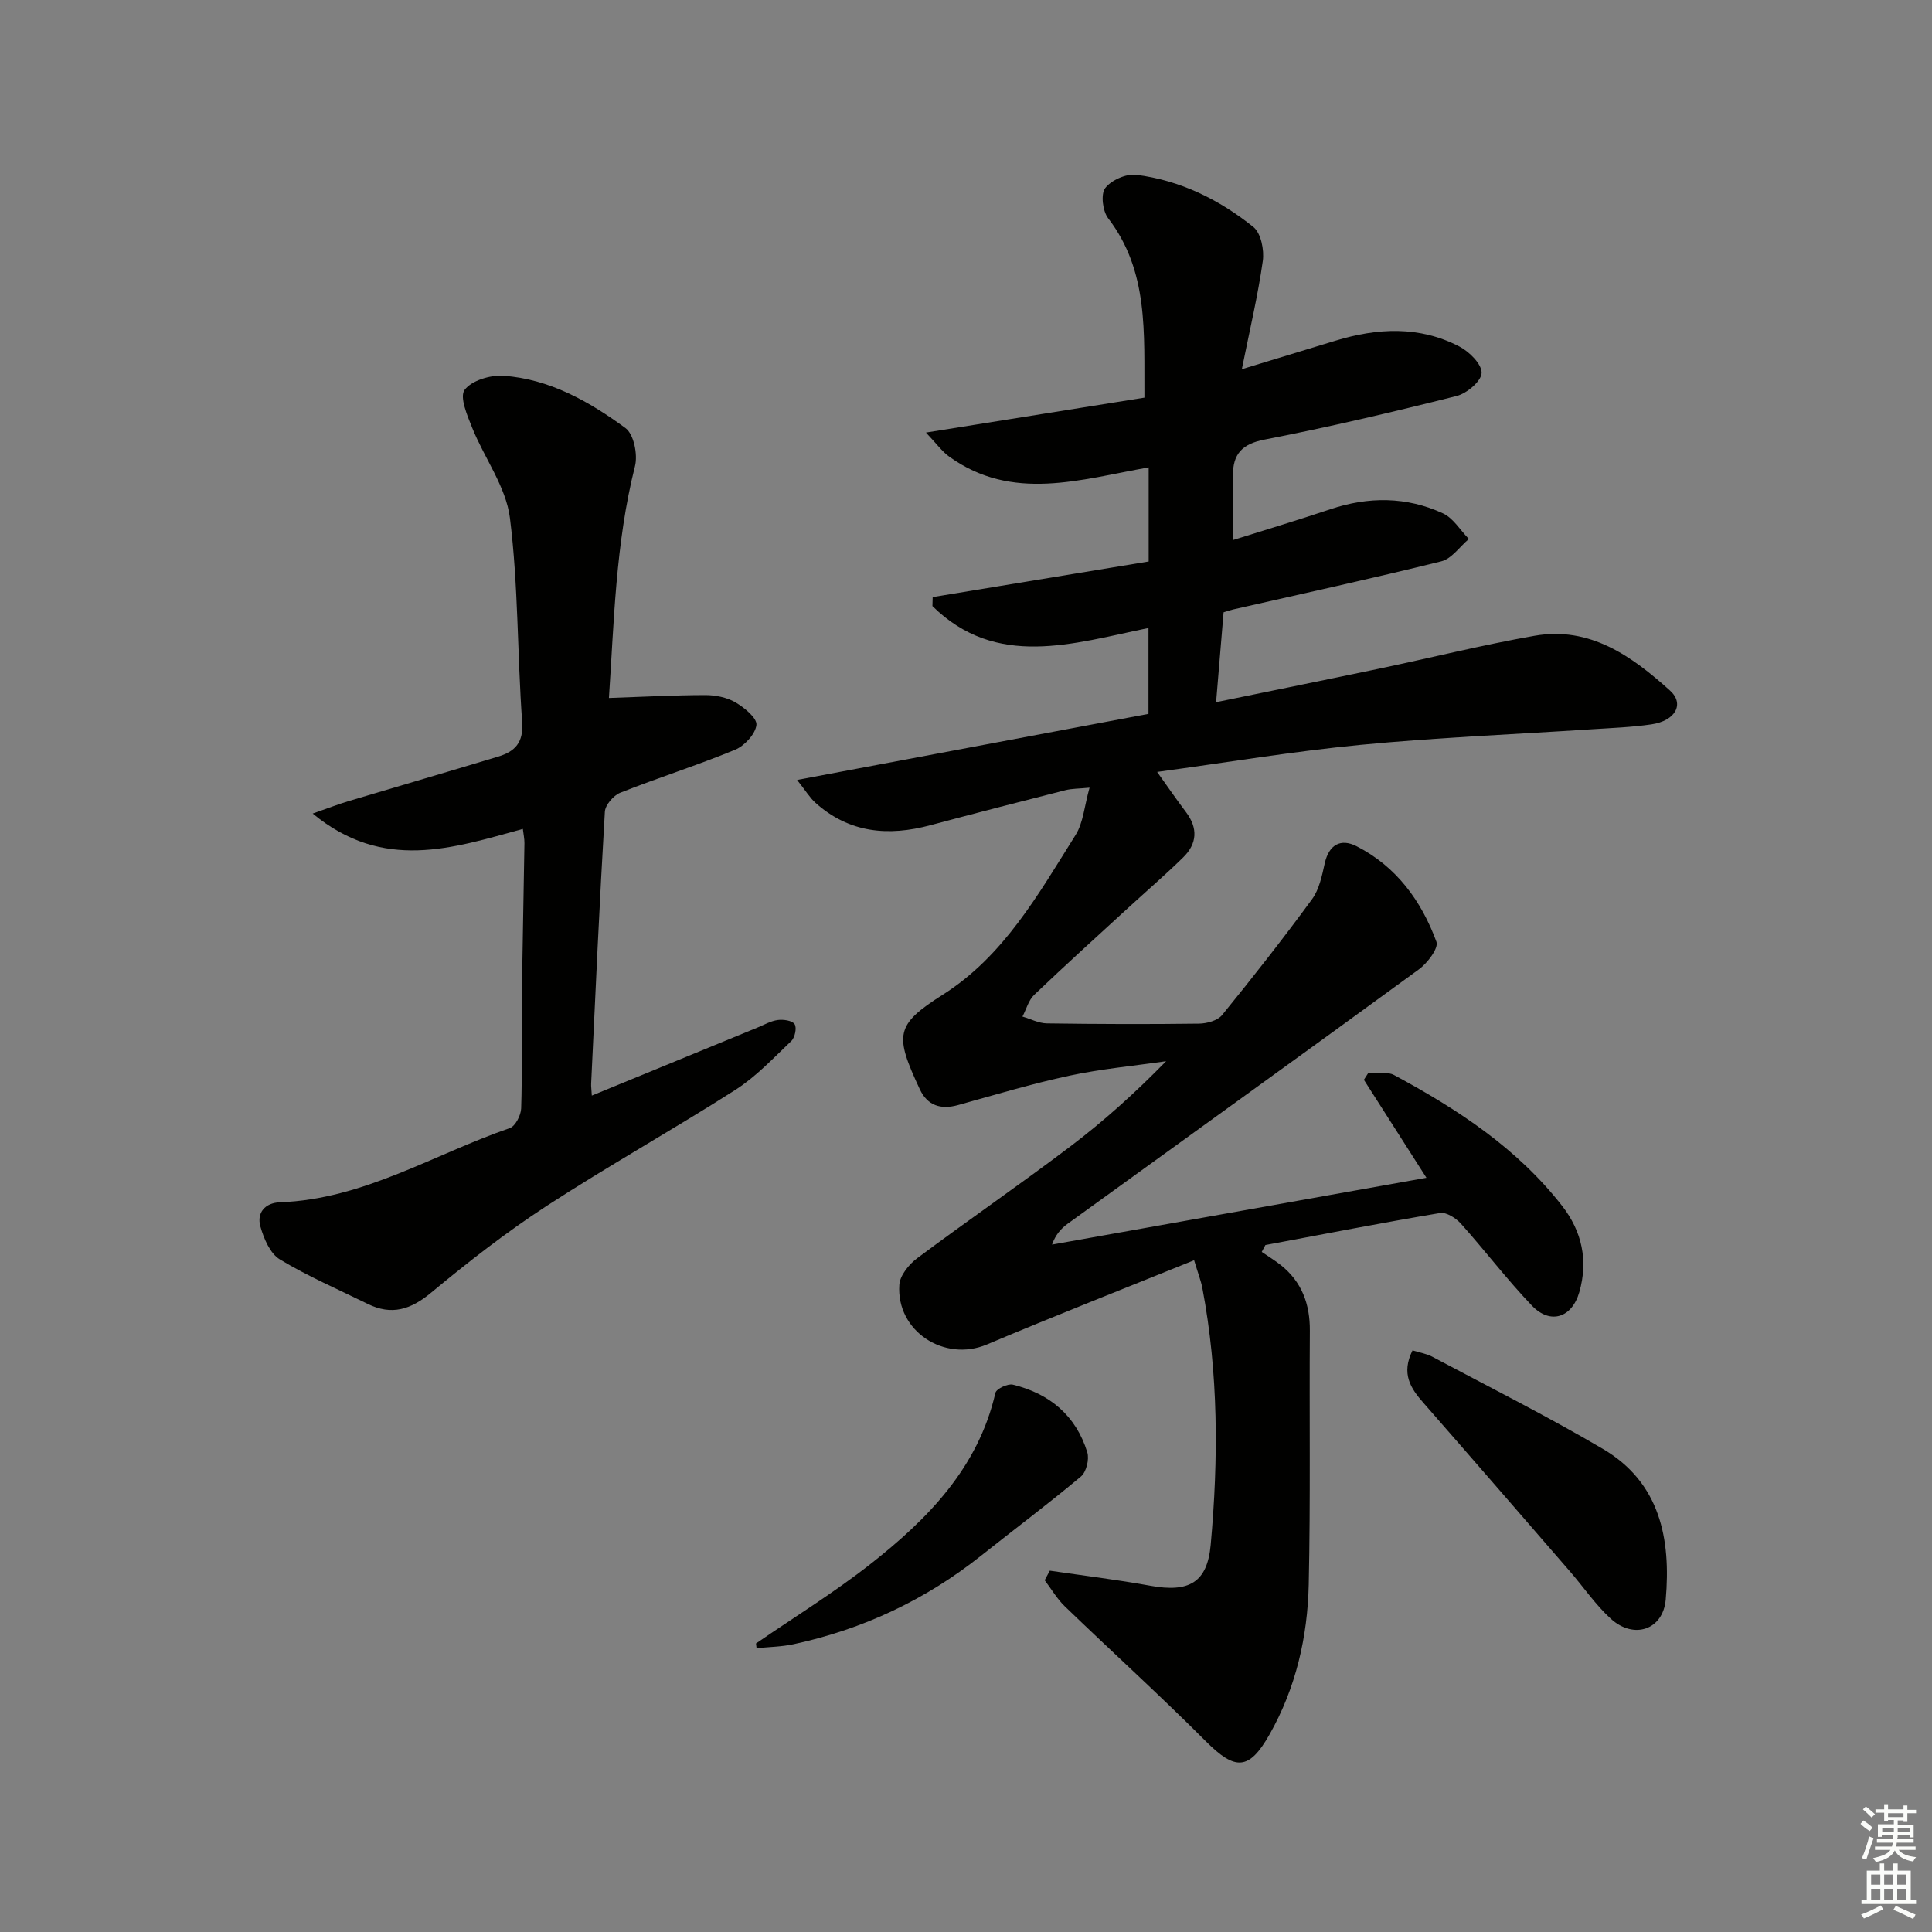 <svg enable-background="new 0 0 400 400" viewBox="0 0 400 400" xmlns="http://www.w3.org/2000/svg"><rect x="0" y="0" width="400" height="400" fill="#808080" stroke="none"/><g fill="#010100"><path d="m255.24 111.82c6.72-2.11 13.5-4.14 20.2-6.39 7.91-2.65 15.75-2.63 23.3.85 2.15.99 3.6 3.5 5.37 5.31-1.89 1.59-3.56 4.1-5.72 4.63-14.32 3.56-28.74 6.69-43.12 9.97-.48.11-.95.28-1.94.58-.49 5.86-.99 11.87-1.55 18.61 11.78-2.42 22.79-4.64 33.8-6.95 10.72-2.25 21.36-4.91 32.13-6.8 11.48-2.01 20.15 4.23 28.04 11.34 3.08 2.78 1.11 6.28-3.84 7-4.1.6-8.27.75-12.41 1.02-15.93 1.05-31.89 1.69-47.77 3.22-13.86 1.33-27.62 3.64-42.16 5.61 2.33 3.26 4.09 5.83 5.97 8.31 2.53 3.34 2.31 6.56-.59 9.4-3.68 3.6-7.59 6.97-11.39 10.45-6.5 5.97-13.05 11.88-19.43 17.98-1.18 1.12-1.64 2.99-2.44 4.51 1.68.49 3.35 1.38 5.04 1.41 10.5.15 21 .19 31.5.05 1.63-.02 3.84-.62 4.78-1.76 6.39-7.85 12.65-15.82 18.63-23.99 1.49-2.03 2.06-4.86 2.63-7.42.87-3.9 3.32-5.22 6.57-3.57 8.25 4.2 13.45 11.33 16.56 19.8.48 1.32-1.87 4.42-3.63 5.7-24.17 17.65-48.47 35.12-72.72 52.67-1.38 1-2.53 2.3-3.24 4.32 25.66-4.58 51.33-9.15 77.52-13.83-4.37-6.84-8.66-13.57-12.95-20.29.31-.48.62-.97.93-1.45 1.79.13 3.89-.3 5.33.47 13.12 7.06 25.5 15.16 34.79 27.1 4.1 5.26 5.42 11.31 3.55 17.84-1.52 5.3-5.99 6.79-9.81 2.8-5.17-5.4-9.71-11.4-14.7-16.97-1.03-1.15-3.02-2.43-4.32-2.21-12.08 2.03-24.12 4.38-36.16 6.63-.25.47-.51.95-.76 1.42 1.32.91 2.7 1.75 3.96 2.74 4.36 3.48 6.04 8.1 6 13.61-.12 17.5.15 35-.23 52.49-.24 10.89-2.66 21.44-8.11 31.06-4.26 7.51-7.12 7.51-13.22 1.4-9.51-9.53-19.5-18.58-29.19-27.93-1.61-1.56-2.77-3.58-4.15-5.39.35-.66.71-1.32 1.06-1.98 6.94 1.02 13.91 1.86 20.81 3.12 8 1.46 11.79-.65 12.5-8.46 1.61-17.76 1.62-35.53-1.72-53.15-.3-1.56-.9-3.07-1.71-5.78-14.67 5.94-28.86 11.51-42.9 17.44-8.81 3.72-18.81-2.76-18.13-12.39.14-1.93 2.01-4.22 3.72-5.49 10.49-7.84 21.3-15.26 31.73-23.16 6.89-5.22 13.34-11.02 19.78-17.61-6.69.97-13.45 1.59-20.04 3-7.75 1.66-15.38 3.96-23.03 6.08-3.58 1-6.35.1-7.92-3.26-5.23-11.23-5.16-13.31 4.74-19.58 12.67-8.02 19.82-20.85 27.51-33.08 1.59-2.53 1.8-5.92 2.89-9.79-2.25.22-3.67.18-5 .52-9.33 2.37-18.64 4.76-27.94 7.25-8.72 2.34-16.81 1.63-23.8-4.63-1.15-1.03-1.98-2.43-3.81-4.74 24.94-4.69 48.8-9.18 72.75-13.68 0-6.21 0-11.82 0-17.78-15.68 3.22-31.48 8.51-44.73-4.54.02-.62.04-1.24.05-1.86 14.91-2.46 29.83-4.91 44.72-7.37 0-6.89 0-12.86 0-19.48-14.09 2.48-28.23 7.2-41.31-2.24-1.49-1.07-2.6-2.66-4.8-4.97 15.91-2.54 30.51-4.88 45.23-7.23-.09-13.46.91-26.18-7.52-37.16-1.13-1.48-1.55-4.96-.6-6.22 1.25-1.65 4.32-3.01 6.4-2.76 9.1 1.13 17.21 5.13 24.28 10.81 1.57 1.26 2.27 4.76 1.95 7.02-1.01 7.16-2.69 14.22-4.34 22.42 7.4-2.26 13.39-4.08 19.38-5.9 8.7-2.65 17.38-3.1 25.65 1.2 2.06 1.07 4.66 3.65 4.61 5.47-.05 1.7-3.06 4.25-5.18 4.78-13.19 3.32-26.44 6.44-39.79 9.03-4.68.91-6.51 3.02-6.52 7.4-.02 4.27-.02 8.53-.02 13.4z"/><path d="m126.07 144.51c6.9-.23 13.44-.59 19.97-.6 2.09 0 4.44.47 6.21 1.5 1.85 1.08 4.51 3.25 4.36 4.68-.21 1.89-2.47 4.33-4.42 5.14-7.81 3.22-15.9 5.78-23.76 8.89-1.41.56-3.12 2.54-3.2 3.95-1.11 18.75-1.95 37.51-2.84 56.27-.03.62.07 1.25.14 2.49 11.68-4.8 23-9.45 34.33-14.1 1.38-.57 2.75-1.37 4.19-1.55 1.16-.15 2.98.11 3.47.87.48.74.06 2.76-.68 3.47-3.72 3.55-7.32 7.4-11.61 10.14-12.88 8.22-26.25 15.69-39.06 24.02-8.33 5.42-16.23 11.58-23.89 17.94-4.23 3.52-8.19 4.78-13.15 2.34-6.11-3.01-12.4-5.71-18.2-9.22-2.01-1.22-3.32-4.32-4.02-6.82-.8-2.85.99-4.89 4.04-5 17.32-.62 31.84-9.93 47.6-15.36 1.15-.4 2.3-2.65 2.35-4.07.24-7.15.04-14.32.13-21.48.13-11.14.38-22.29.55-33.43.01-.95-.21-1.91-.33-2.96-14.53 3.98-28.89 8.89-43.51-3.18 3.25-1.14 5.31-1.94 7.41-2.57 10.32-3.09 20.67-6.1 30.98-9.22 3.44-1.04 5.29-2.86 4.98-7.15-1.02-14.09-.78-28.31-2.54-42.29-.81-6.42-5.27-12.34-7.79-18.6-1.03-2.55-2.67-6.41-1.59-7.88 1.44-1.95 5.33-3.12 8.04-2.93 9.55.67 17.76 5.33 25.27 10.83 1.72 1.26 2.57 5.48 1.97 7.87-4.06 16.07-4.34 32.48-5.4 48.01z"/><path d="m292.45 279.58c1.57.49 2.9.69 4.02 1.28 11.83 6.3 23.84 12.33 35.39 19.12 11.86 6.97 14.11 18.67 13.01 31.19-.55 6.27-6.59 8.31-11.35 3.99-3.16-2.87-5.62-6.51-8.43-9.76-10.11-11.67-20.22-23.34-30.39-34.96-2.65-3.01-4.65-6.04-2.25-10.86z"/><path d="m156.52 340.26c7.92-5.45 16.14-10.51 23.68-16.43 11.87-9.32 22.31-19.91 25.89-35.45.19-.84 2.56-1.96 3.61-1.7 7.61 1.85 13.07 6.4 15.41 14 .45 1.45-.2 4.09-1.32 5.02-6.74 5.65-13.79 10.92-20.67 16.39-11.5 9.14-24.45 15.23-38.79 18.32-2.51.54-5.12.57-7.69.83-.04-.33-.08-.65-.12-.98z"/></g><path d="m385.2 377.6.6-.7c.6.4 1.3.9 1.9 1.5l-.6.7c-.8-.5-1.4-1-1.9-1.5zm.3 7.1c.6-1.4 1.1-2.9 1.5-4.5.3.1.6.3.9.4-.5 1.4-1 2.9-1.5 4.4zm.2-10.1.6-.6c.7.5 1.3 1.1 1.9 1.6l-.7.7c-.6-.6-1.2-1.2-1.8-1.7zm8.4-.8h.8v.9h1.8v.7h-1.8v1.8h-.8v-.3h-1.2v.9h3.3v2.6h-.8v-.4h-2.5c0 .3 0 .6-.1.8h3.4v.7h-3.5c0 .3-.1.6-.1.8h4v.7h-3.5c.7.9 1.9 1.3 3.6 1.5-.2.2-.4.5-.6.9-1.9-.3-3.2-1.1-3.8-2.3-.5 1.1-1.8 2-3.9 2.4-.2-.3-.4-.5-.6-.8 1.9-.4 3.1-.9 3.6-1.7h-3.2v-.7h3.5c.1-.2.1-.5.2-.8h-3.3v-.7h3.4c0-.2 0-.5 0-.8h-2.4v.3h-.8v-2.6h3.3v-.9h-1.2v.3h-.8v-1.8h-1.8v-.7h1.8v-.9h.8v.9h3.2zm-4.4 5.5h2.4c0-.3 0-.6 0-.9h-2.4zm1.2-3.1h3.2v-.8h-3.2zm4.4 2.2h-2.4v.9h2.5v-.9z" fill="#fbfcfa"/><path d="m389.2 385.8h.9v1.5h1.9v-1.5h.9v1.5h2.7v6h1.1v.9h-11.3v-.9h1.1v-6h2.7zm.2 8.7.5.8c-1.2.6-2.5 1.3-4 1.9-.2-.3-.3-.6-.6-.8 1.6-.6 3-1.3 4.1-1.9zm-2-4.3h1.9v-2.1h-1.9zm0 3.1h1.9v-2.2h-1.9zm2.7-3.1h1.9v-2.1h-1.9zm0 3.1h1.9v-2.2h-1.9zm2.4 1.3c1.4.6 2.7 1.2 4.1 1.8l-.5.9c-1.5-.7-2.8-1.4-4.1-1.9zm2.2-6.5h-1.9v2.1h1.9zm-1.9 5.2h1.9v-2.2h-1.9z" fill="#fbfcfa"/></svg>